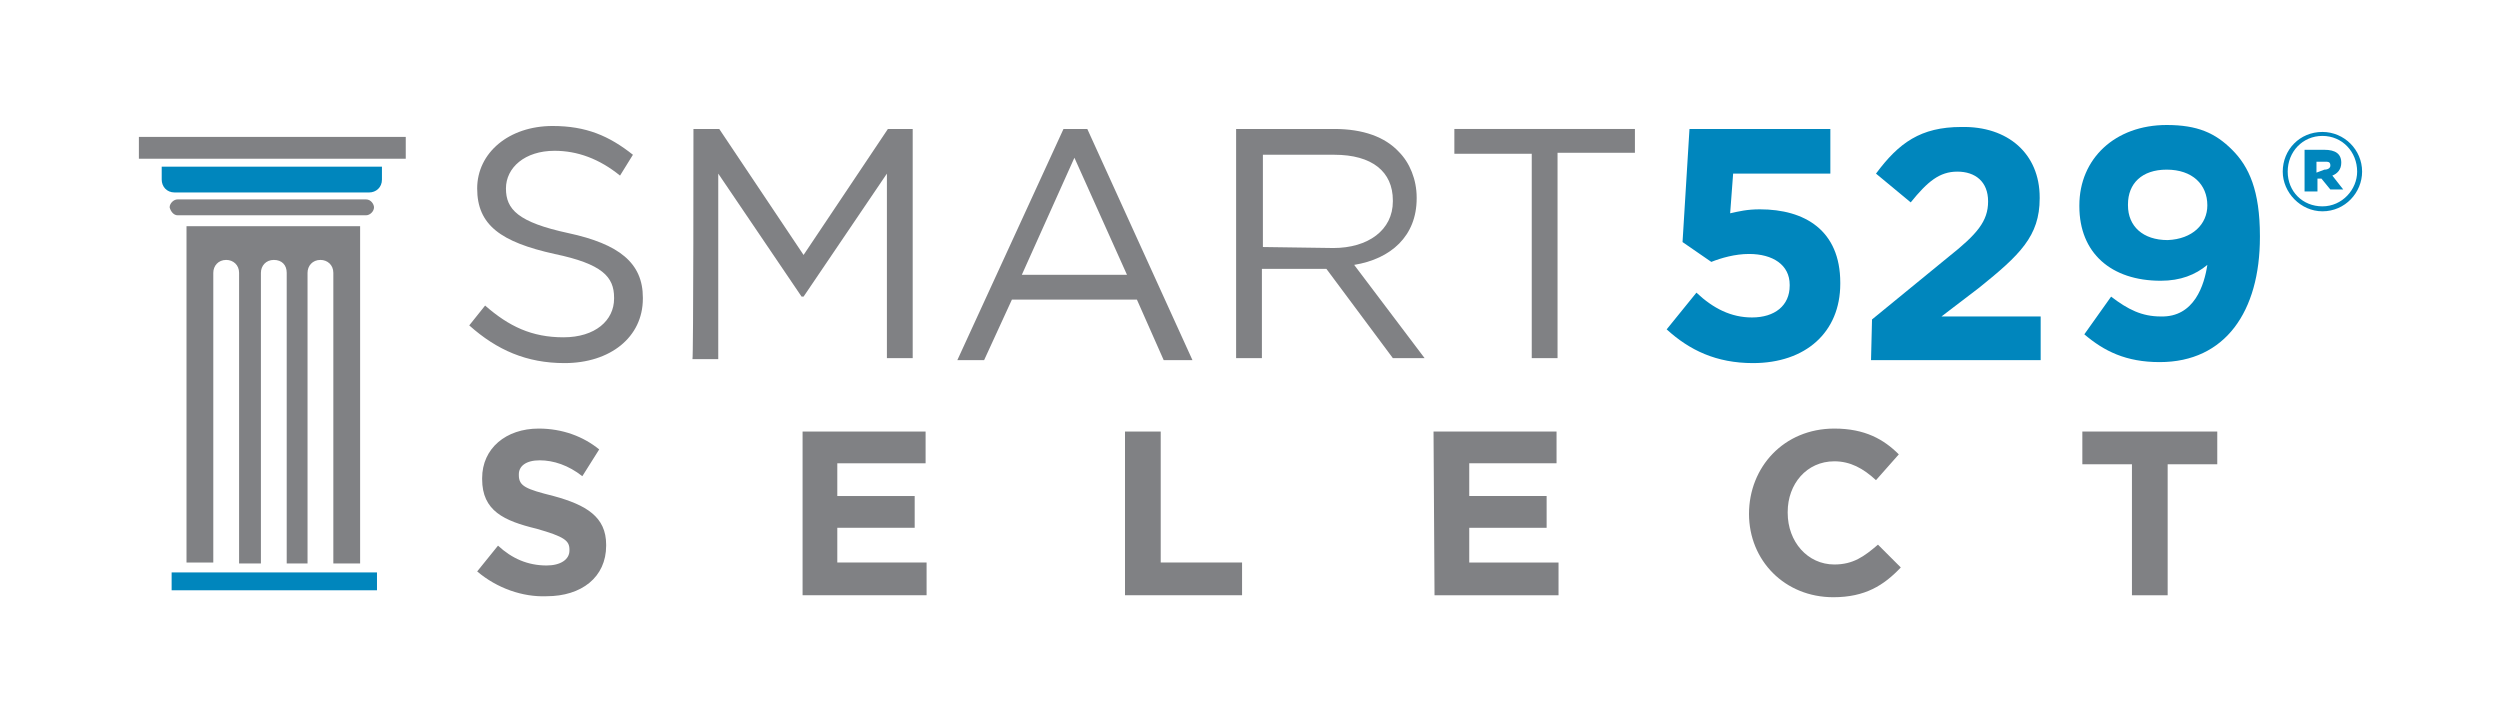 <?xml version="1.0" encoding="utf-8"?>
<!-- Generator: Adobe Illustrator 22.1.0, SVG Export Plug-In . SVG Version: 6.00 Build 0)  -->
<svg version="1.1" id="Layer_1" xmlns="http://www.w3.org/2000/svg" xmlns:xlink="http://www.w3.org/1999/xlink" x="0px" y="0px"
	 viewBox="0 0 252 72" style="enable-background:new 0 0 252 72;" xml:space="preserve">
<style type="text/css">
	.st0{enable-background:new    ;}
	.st1{fill:#808184;}
	.st2{fill:#0086BD;}
	.st3{fill:none;}
</style>
<g class="st0">
	<path class="st1" d="M48.1,57.6l2.1-2.6c1.4,1.3,3,2,4.9,2c1.4,0,2.3-0.6,2.3-1.5v-0.1c0-0.9-0.5-1.3-3.3-2.1
		c-3.3-0.8-5.5-1.8-5.5-5v-0.1c0-3,2.4-5,5.7-5c2.4,0,4.5,0.8,6.1,2.1L58.7,48c-1.4-1.1-2.9-1.6-4.3-1.6s-2.1,0.6-2.1,1.4v0.1
		c0,1.1,0.7,1.4,3.5,2.1c3.3,0.9,5.3,2.1,5.3,4.9V55c0,3.2-2.5,5.1-6,5.1C52.7,60.2,50.1,59.3,48.1,57.6z"/>
	<path class="st1" d="M80.9,43.5h12.4v3.2h-8.9V50h7.8v3.2h-7.8v3.5h9V60H80.9V43.5z"/>
	<path class="st1" d="M113.4,43.5h3.6v13.2h8.2V60h-11.8V43.5z"/>
	<path class="st1" d="M144.5,43.5h12.4v3.2h-8.8V50h7.8v3.2h-7.8v3.5h9V60h-12.5L144.5,43.5L144.5,43.5z"/>
	<path class="st1" d="M176.3,51.8L176.3,51.8c0-4.7,3.5-8.6,8.6-8.6c3.1,0,5,1.1,6.5,2.6l-2.3,2.6c-1.3-1.2-2.6-1.9-4.2-1.9
		c-2.8,0-4.7,2.3-4.7,5.1v0.1c0,2.9,2,5.2,4.7,5.2c1.9,0,3-0.8,4.4-2l2.3,2.3c-1.7,1.8-3.6,3-6.8,3
		C179.9,60.2,176.3,56.5,176.3,51.8z"/>
	<path class="st1" d="M214.9,46.8h-5v-3.3h13.6v3.3h-5V60h-3.6L214.9,46.8L214.9,46.8z"/>
</g>
<g class="st0">
	<path class="st1" d="M47.3,32.8l1.6-2c2.4,2.1,4.7,3.2,7.9,3.2s5.1-1.7,5.1-3.9v-0.1c0-2.1-1.2-3.4-6-4.4c-5.4-1.2-7.8-2.9-7.8-6.6
		l0,0c0-3.6,3.2-6.3,7.6-6.3c3.4,0,5.7,1,8.1,2.9l-1.3,2.1c-2.1-1.7-4.3-2.5-6.6-2.5c-3,0-4.9,1.7-4.9,3.8V19c0,2.1,1.2,3.4,6.3,4.5
		s7.5,3,7.5,6.5v0.1c0,3.9-3.3,6.5-7.9,6.5C53.1,36.6,50.1,35.3,47.3,32.8z"/>
	<path class="st1" d="M69.9,13h2.6L81,25.7L89.5,13H92v23.1h-2.6V17.5L81,29.9h-0.2l-8.4-12.4v18.7h-2.6C69.9,36.2,69.9,13,69.9,13z
		"/>
	<path class="st1" d="M107.2,13h2.4l10.6,23.3h-2.9l-2.7-6.1H102l-2.8,6.1h-2.7L107.2,13z M113.6,27.7l-5.3-11.8l-5.3,11.8H113.6z"
		/>
	<path class="st1" d="M124.6,13h9.9c2.9,0,5.1,0.8,6.5,2.3c1.1,1.1,1.8,2.8,1.8,4.6V20c0,3.8-2.6,6.1-6.3,6.7l7.1,9.4h-3.2l-6.7-9
		h-6.5v9h-2.6C124.6,36.1,124.6,13,124.6,13z M134.4,25c3.5,0,6-1.8,6-4.7v-0.1c0-2.9-2.1-4.6-5.9-4.6h-7.2v9.3L134.4,25L134.4,25z"
		/>
	<path class="st1" d="M154.4,15.5h-7.8V13h18.2v2.4H157v20.7h-2.6V15.5z"/>
</g>
<g class="st0">
	<path class="st2" d="M168,33.2l3-3.7c1.7,1.6,3.5,2.5,5.6,2.5c2.3,0,3.8-1.2,3.8-3.2v-0.1c0-2-1.7-3.1-4.1-3.1
		c-1.4,0-2.8,0.4-3.8,0.8l-2.9-2l0.7-11.4h14.2v4.5h-9.8l-0.3,4c0.9-0.2,1.7-0.4,3-0.4c4.5,0,8.1,2.1,8.1,7.4v0.1c0,4.9-3.5,8-8.8,8
		C173,36.6,170.3,35.3,168,33.2z"/>
	<path class="st2" d="M188.7,32.2l7.7-6.3c2.9-2.3,4-3.6,4-5.6s-1.3-3-3.1-3s-3,1-4.7,3.1l-3.5-2.9c2.3-3.1,4.5-4.7,8.6-4.7
		c4.7-0.1,7.9,2.7,7.9,7.1v0.1c0,3.8-2,5.7-6.1,9l-3.8,2.9h10v4.4h-17.1L188.7,32.2L188.7,32.2z"/>
	<path class="st2" d="M222.5,26.7c-1.2,1-2.7,1.6-4.7,1.6c-5,0-8.2-2.8-8.2-7.5v-0.1c0-4.7,3.6-8.1,8.8-8.1c3.1,0,4.9,0.8,6.6,2.5
		s2.8,4.1,2.8,8.7v0.1c0,7.5-3.5,12.6-10.1,12.6c-3.4,0-5.6-1.1-7.6-2.8l2.7-3.8c1.7,1.3,3.1,2,5,2C221.2,32,222.2,28.7,222.5,26.7z
		 M222.5,20.7L222.5,20.7c0-2.1-1.5-3.6-4.1-3.6c-2.5,0-3.9,1.4-3.9,3.5v0.1c0,2.1,1.5,3.5,4,3.5C221,24.1,222.5,22.6,222.5,20.7z"
		/>
</g>
<g class="st0">
	<path class="st2" d="M230.1,17.3L230.1,17.3c0-2.2,1.7-4,4-4c2.2,0,4,1.8,4,4l0,0c0,2.1-1.7,4-4,4
		C231.9,21.3,230.1,19.4,230.1,17.3z M237.6,17.3L237.6,17.3c0-2-1.5-3.6-3.5-3.6c-2,0-3.5,1.6-3.5,3.6l0,0c0,2,1.5,3.5,3.5,3.5
		C236.1,20.8,237.6,19.1,237.6,17.3z M232.3,15.1h2c1.1,0,1.7,0.4,1.7,1.3c0,0.7-0.4,1.1-0.9,1.3l1.1,1.4h-1.3L234,18h-0.4v1.3h-1.3
		V15.1L232.3,15.1z M234.3,17.1c0.4,0,0.6-0.2,0.6-0.4c0-0.4-0.2-0.4-0.6-0.4h-0.8v1.1L234.3,17.1L234.3,17.1z"/>
</g>
<path class="st2" d="M38.5,16.8H27.4H16.3v1.3c0,0.7,0.5,1.3,1.3,1.3h9.8h9.8c0.7,0,1.3-0.5,1.3-1.3V16.8z"/>
<path class="st1" d="M36.9,20.1h-9.5h-9.5c-0.4,0-0.8,0.4-0.8,0.8l0,0c0.1,0.4,0.4,0.8,0.8,0.8h9.5h9.5c0.4,0,0.8-0.4,0.8-0.8l0,0
	C37.7,20.6,37.4,20.1,36.9,20.1"/>
<polygon class="st1" points="14,13.8 27.4,13.8 40.9,13.8 40.9,16 27.4,16 14,16 "/>
<g>
	<path class="st3" d="M27.4,26.2c-0.7,0-1.3,0.5-1.3,1.3v29.3h2.5V27.5C28.7,26.7,28.1,26.2,27.4,26.2z"/>
	<path class="st3" d="M22.8,26.2c-0.7,0-1.3,0.5-1.3,1.3v29.3H24V27.5C23.9,26.7,23.4,26.2,22.8,26.2z"/>
	<path class="st3" d="M32.2,26.2c-0.7,0-1.3,0.5-1.3,1.3v29.3h2.5V27.5C33.4,26.7,32.8,26.2,32.2,26.2z"/>
	<path class="st1" d="M21.5,27.5c0-0.7,0.5-1.3,1.3-1.3c0.7,0,1.3,0.5,1.3,1.3v29.3h2.2V27.5c0-0.7,0.5-1.3,1.3-1.3s1.3,0.5,1.3,1.3
		v29.3H31V27.5c0-0.7,0.5-1.3,1.3-1.3c0.7,0,1.3,0.5,1.3,1.3v29.3h2.7V22.8H18.8v33.9h2.7C21.5,56.7,21.5,27.5,21.5,27.5z"/>
</g>
<rect x="17.3" y="57.7" class="st2" width="20.7" height="1.8"/>
</svg>
